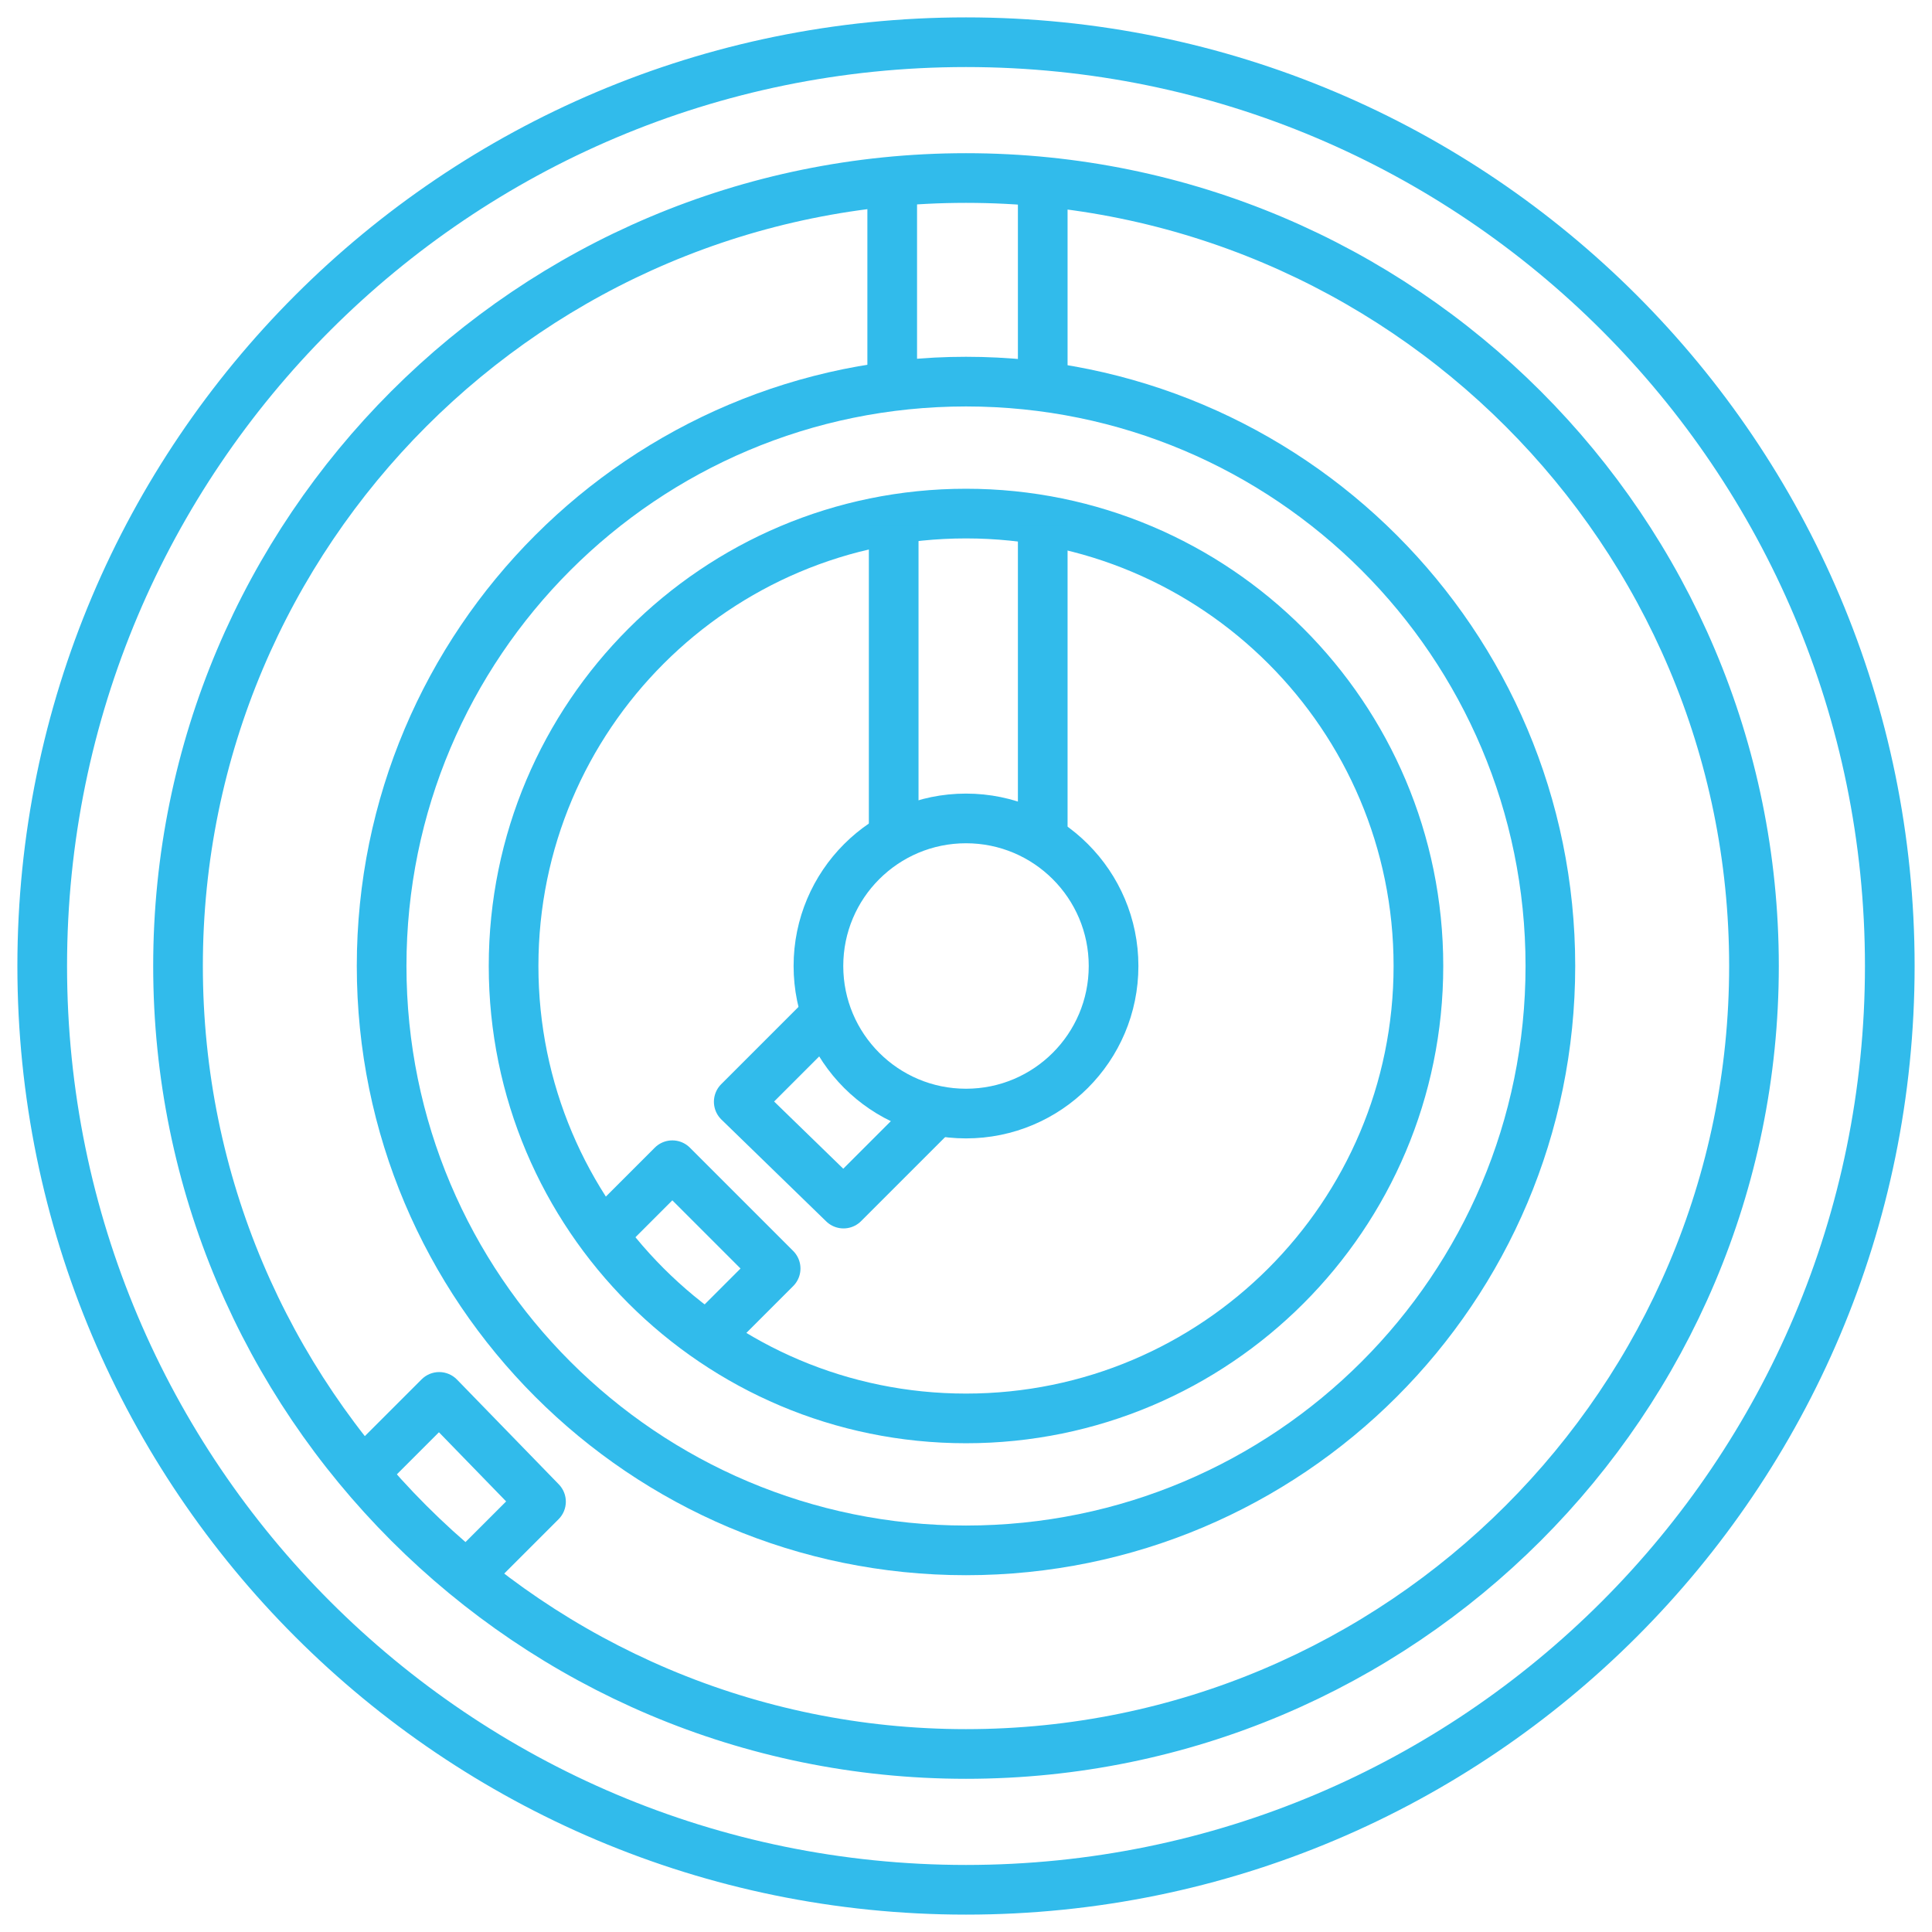 <svg width="778" height="778" viewBox="0 0 778 778" fill="none" xmlns="http://www.w3.org/2000/svg">
<path d="M761 389C761 594.45 594.45 761 389 761C183.55 761 17 594.45 17 389C17 183.55 183.55 17 389 17C594.45 17 761 183.55 761 389ZM71.689 389C71.689 564.246 213.754 706.311 389 706.311C564.246 706.311 706.311 564.246 706.311 389C706.311 213.754 564.246 71.689 389 71.689C213.754 71.689 71.689 213.754 71.689 389Z" stroke="#31BBEB" stroke-width="20"/>
<path d="M624.323 388.998C624.323 518.964 518.966 624.321 389 624.321C259.035 624.321 153.678 518.964 153.678 388.998C153.678 259.033 259.035 153.676 389 153.676C518.966 153.676 624.323 259.033 624.323 388.998ZM206.817 388.998C206.817 489.616 288.383 571.182 389 571.182C489.618 571.182 571.184 489.616 571.184 388.998C571.184 288.381 489.618 206.815 389 206.815C288.383 206.815 206.817 288.381 206.817 388.998Z" stroke="#31BBEB" stroke-width="20"/>
<circle cx="389" cy="388.999" r="59.425" stroke="#31BBEB" stroke-width="20"/>
<path d="M359.882 336.11V211.912" stroke="#31BBEB" stroke-width="20"/>
<path d="M329.575 411.582L297.485 443.671L339.677 484.675L379.492 444.86" stroke="#31BBEB" stroke-width="20" stroke-linejoin="round"/>
<path d="M284.412 538.752L312.342 510.822L270.744 469.225L241.626 498.343" stroke="#31BBEB" stroke-width="20" stroke-linejoin="round"/>
<path d="M217.86 604.709L224.931 611.78C228.797 607.914 228.842 601.661 225.032 597.74L217.86 604.709ZM176.857 562.518L184.028 555.548C182.163 553.629 179.605 552.537 176.929 552.518C174.252 552.499 171.679 553.554 169.786 555.447L176.857 562.518ZM210.789 597.638L178.105 630.322L192.248 644.464L224.931 611.78L210.789 597.638ZM169.786 555.447L135.32 589.913L149.462 604.055L183.928 569.589L169.786 555.447ZM169.686 569.487L210.689 611.679L225.032 597.74L184.028 555.548L169.686 569.487Z" fill="#31BBEB"/>
<path d="M359.287 153.675L359.287 70.481" stroke="#31BBEB" stroke-width="20"/>
<path d="M419.901 336.11V211.912" stroke="#31BBEB" stroke-width="20"/>
<path d="M419.901 160.811L419.901 71.674" stroke="#31BBEB" stroke-width="20"/>
</svg>
